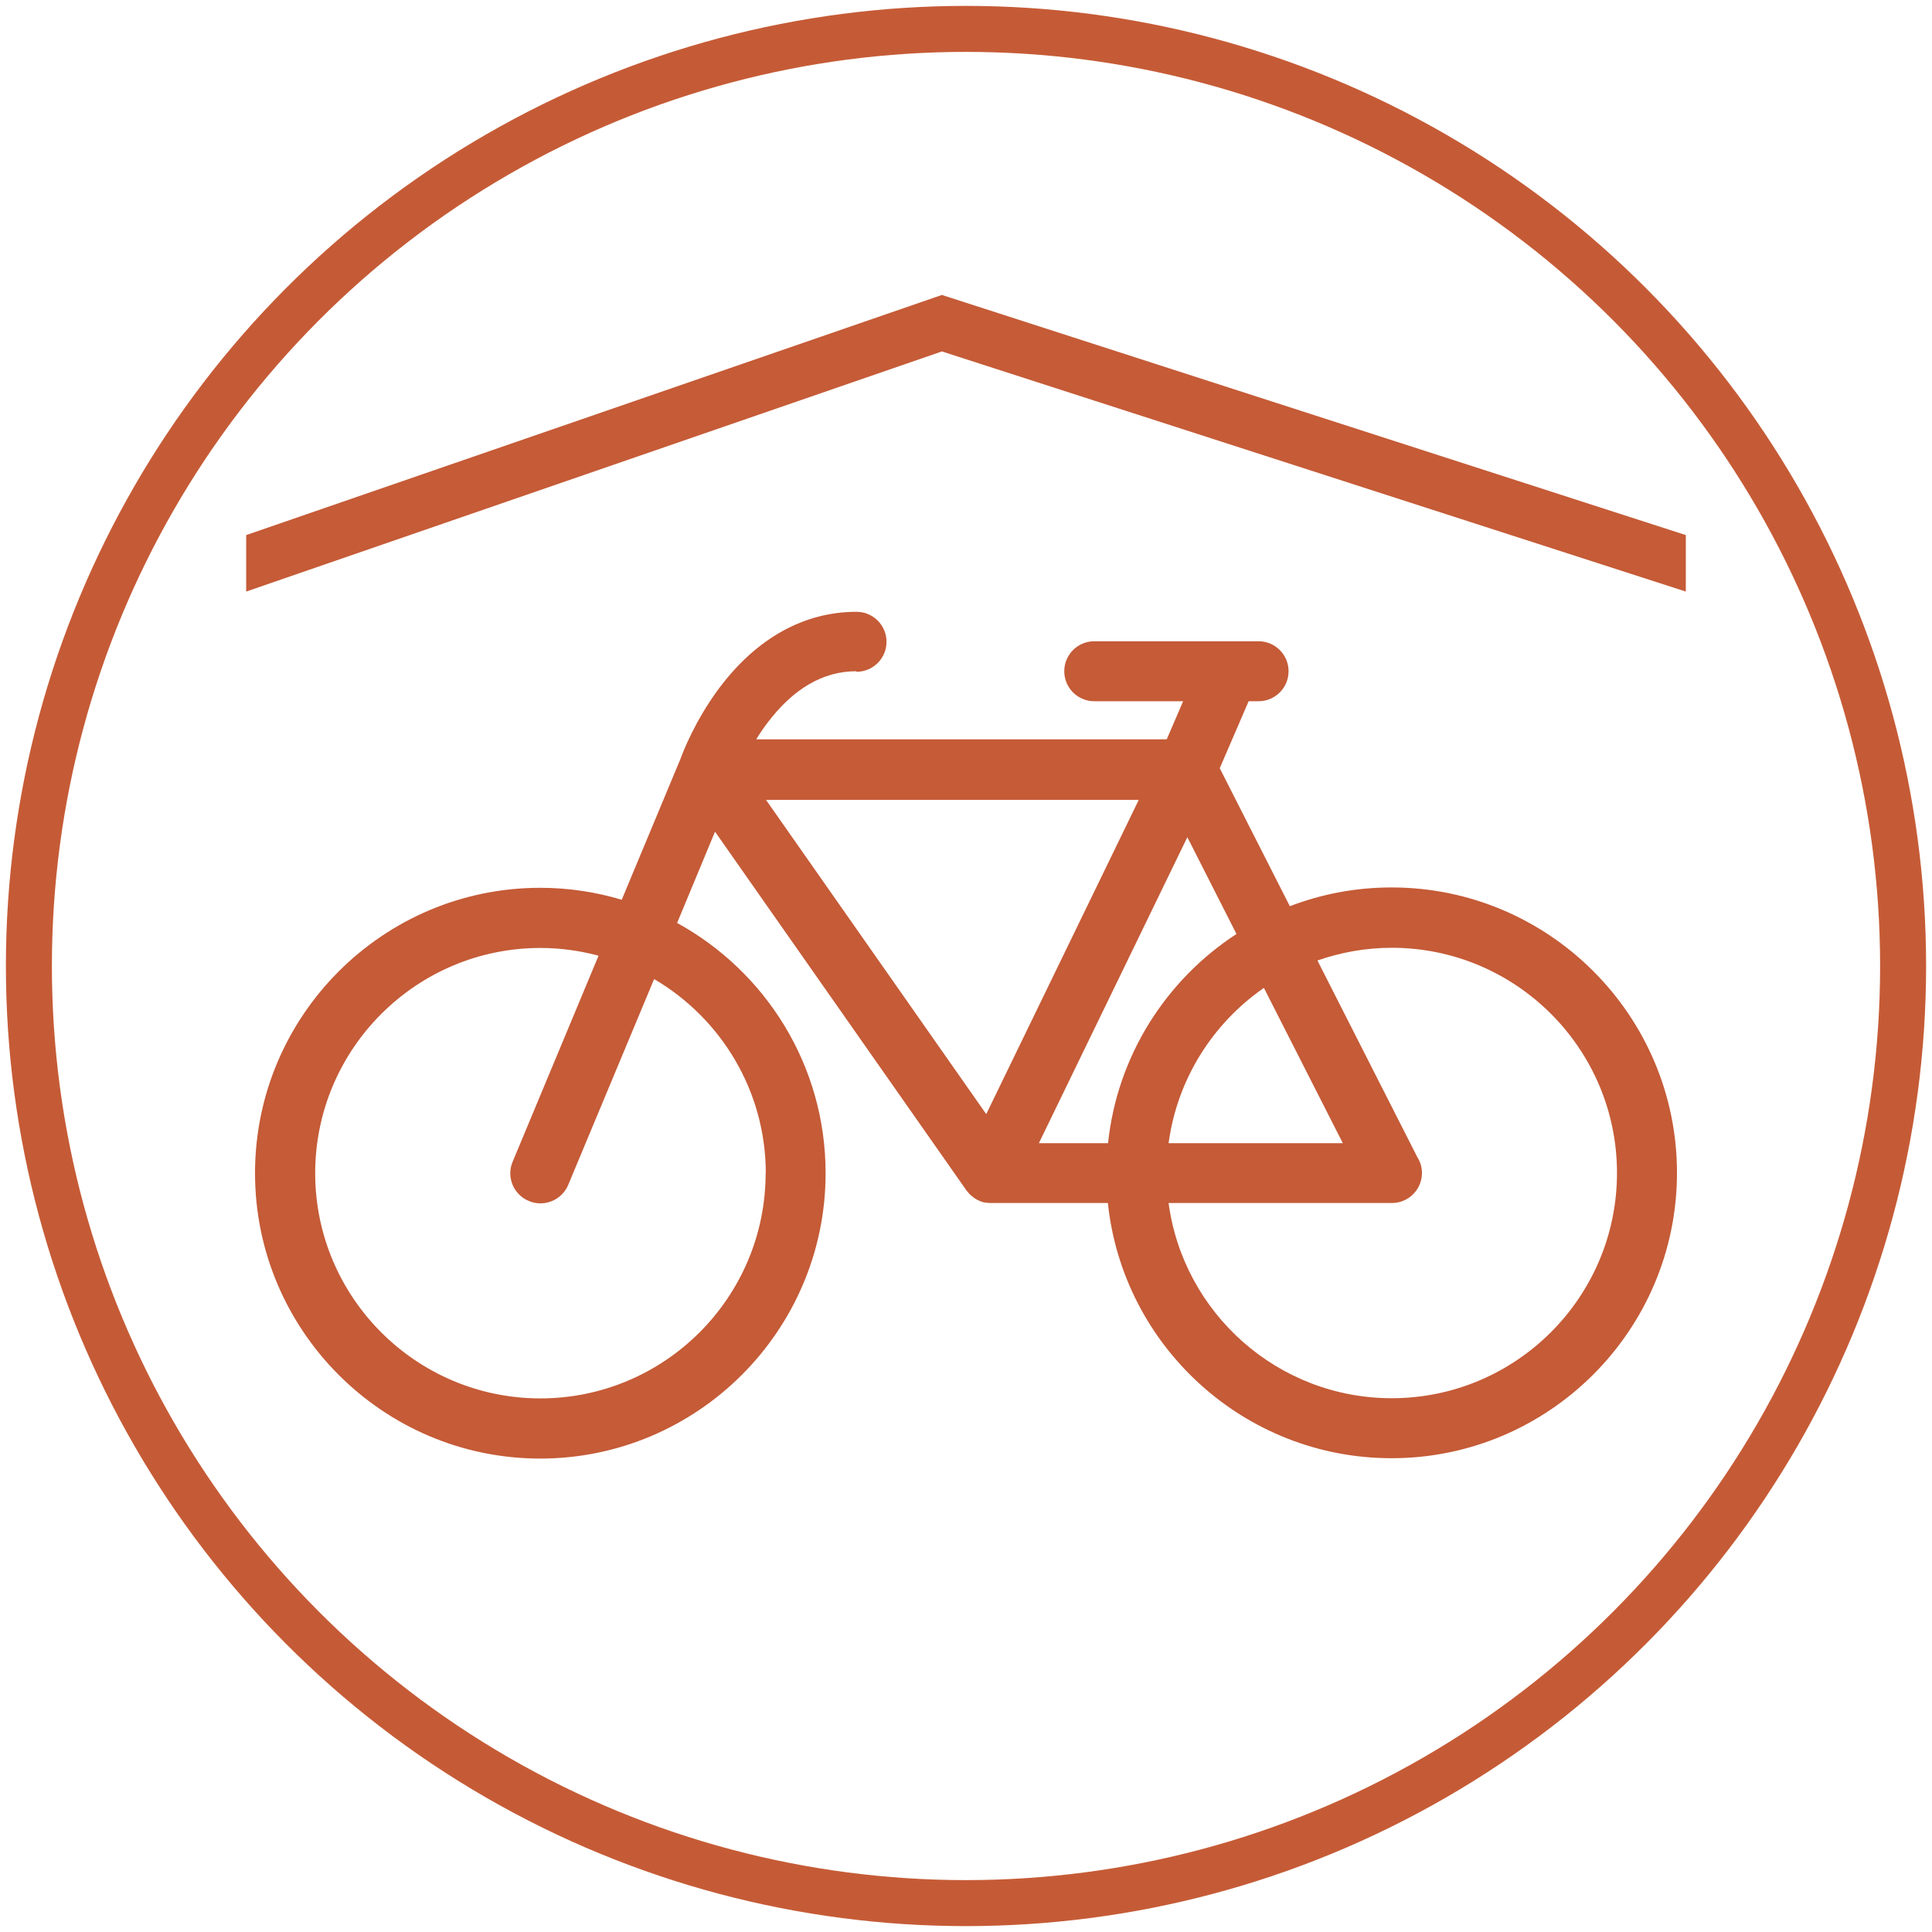 <svg xmlns="http://www.w3.org/2000/svg" id="Calque_1" data-name="Calque 1" viewBox="0 0 105 105"><defs><style>      .cls-1 {        fill: #c55b37;      }      .cls-2 {        fill: none;        stroke: #c55b36;        stroke-width: 2.5px;      }    </style></defs><circle class="cls-2" cx="52.5" cy="52.5" r="50.93"></circle><g><polygon class="cls-1" points="51.19 16.03 13.38 29.08 13.38 32.15 51.19 19.1 91.62 32.15 91.62 29.08 51.19 16.03"></polygon><path class="cls-1" d="M46.55,36.51c.9,0,1.63-.73,1.63-1.63s-.73-1.63-1.63-1.63c-2.85,0-5.42,1.43-7.45,4.13-1.32,1.76-2,3.53-2.12,3.87l-3.19,7.65c-1.4-.42-2.89-.65-4.43-.65-8.55,0-15.5,6.96-15.5,15.51s6.96,15.51,15.5,15.51,15.51-6.96,15.51-15.51c0-5.86-3.26-10.96-8.07-13.6l2.06-4.96,13.66,19.49s.03.03.04.05c.02.02.04.05.06.07.02.03.05.05.07.08.02.02.04.04.06.06.03.02.06.05.09.07.02.02.05.04.07.06.03.02.06.04.09.06.02.02.05.03.08.05.03.02.07.03.1.05.03.01.05.02.08.04.04.01.07.02.11.04.03,0,.05.02.08.02.04.01.09.02.13.02.02,0,.04,0,.07.01.07,0,.14.01.2.01h6.36c.82,7.79,7.42,13.87,15.42,13.87,8.55,0,15.51-6.96,15.51-15.51s-6.96-15.51-15.51-15.51c-1.95,0-3.81.36-5.53,1.02l-3.81-7.5,1.57-3.64h.54c.9,0,1.63-.73,1.63-1.63s-.73-1.63-1.63-1.63h-8.93c-.9,0-1.63.73-1.63,1.63s.73,1.63,1.63,1.63h4.83l-.89,2.07h-22.31c.17-.28.37-.58.59-.87,1.41-1.88,3.04-2.83,4.84-2.83ZM41.61,63.76c0,6.75-5.49,12.24-12.24,12.24s-12.24-5.49-12.24-12.24,5.49-12.24,12.24-12.24c1.09,0,2.15.15,3.16.42l-4.67,11.2c-.35.83.05,1.79.88,2.13.21.09.42.13.63.13.64,0,1.25-.38,1.51-1l4.67-11.19c3.63,2.13,6.07,6.07,6.07,10.57ZM75.64,51.51c6.75,0,12.24,5.49,12.24,12.24s-5.49,12.24-12.24,12.24c-6.2,0-11.33-4.63-12.13-10.61h12.14c.9,0,1.63-.73,1.63-1.63,0-.32-.09-.61-.25-.86l-5.43-10.69c1.27-.44,2.62-.69,4.04-.69ZM63.51,62.13c.47-3.49,2.41-6.52,5.18-8.44l4.29,8.44h-9.47ZM60.22,62.13h-3.76l6.89-14.2,1.18-2.43,2.67,5.26c-3.82,2.49-6.48,6.61-6.98,11.37ZM61.89,43.47l-8.29,17.08-11.97-17.08h20.26Z"></path></g></svg>